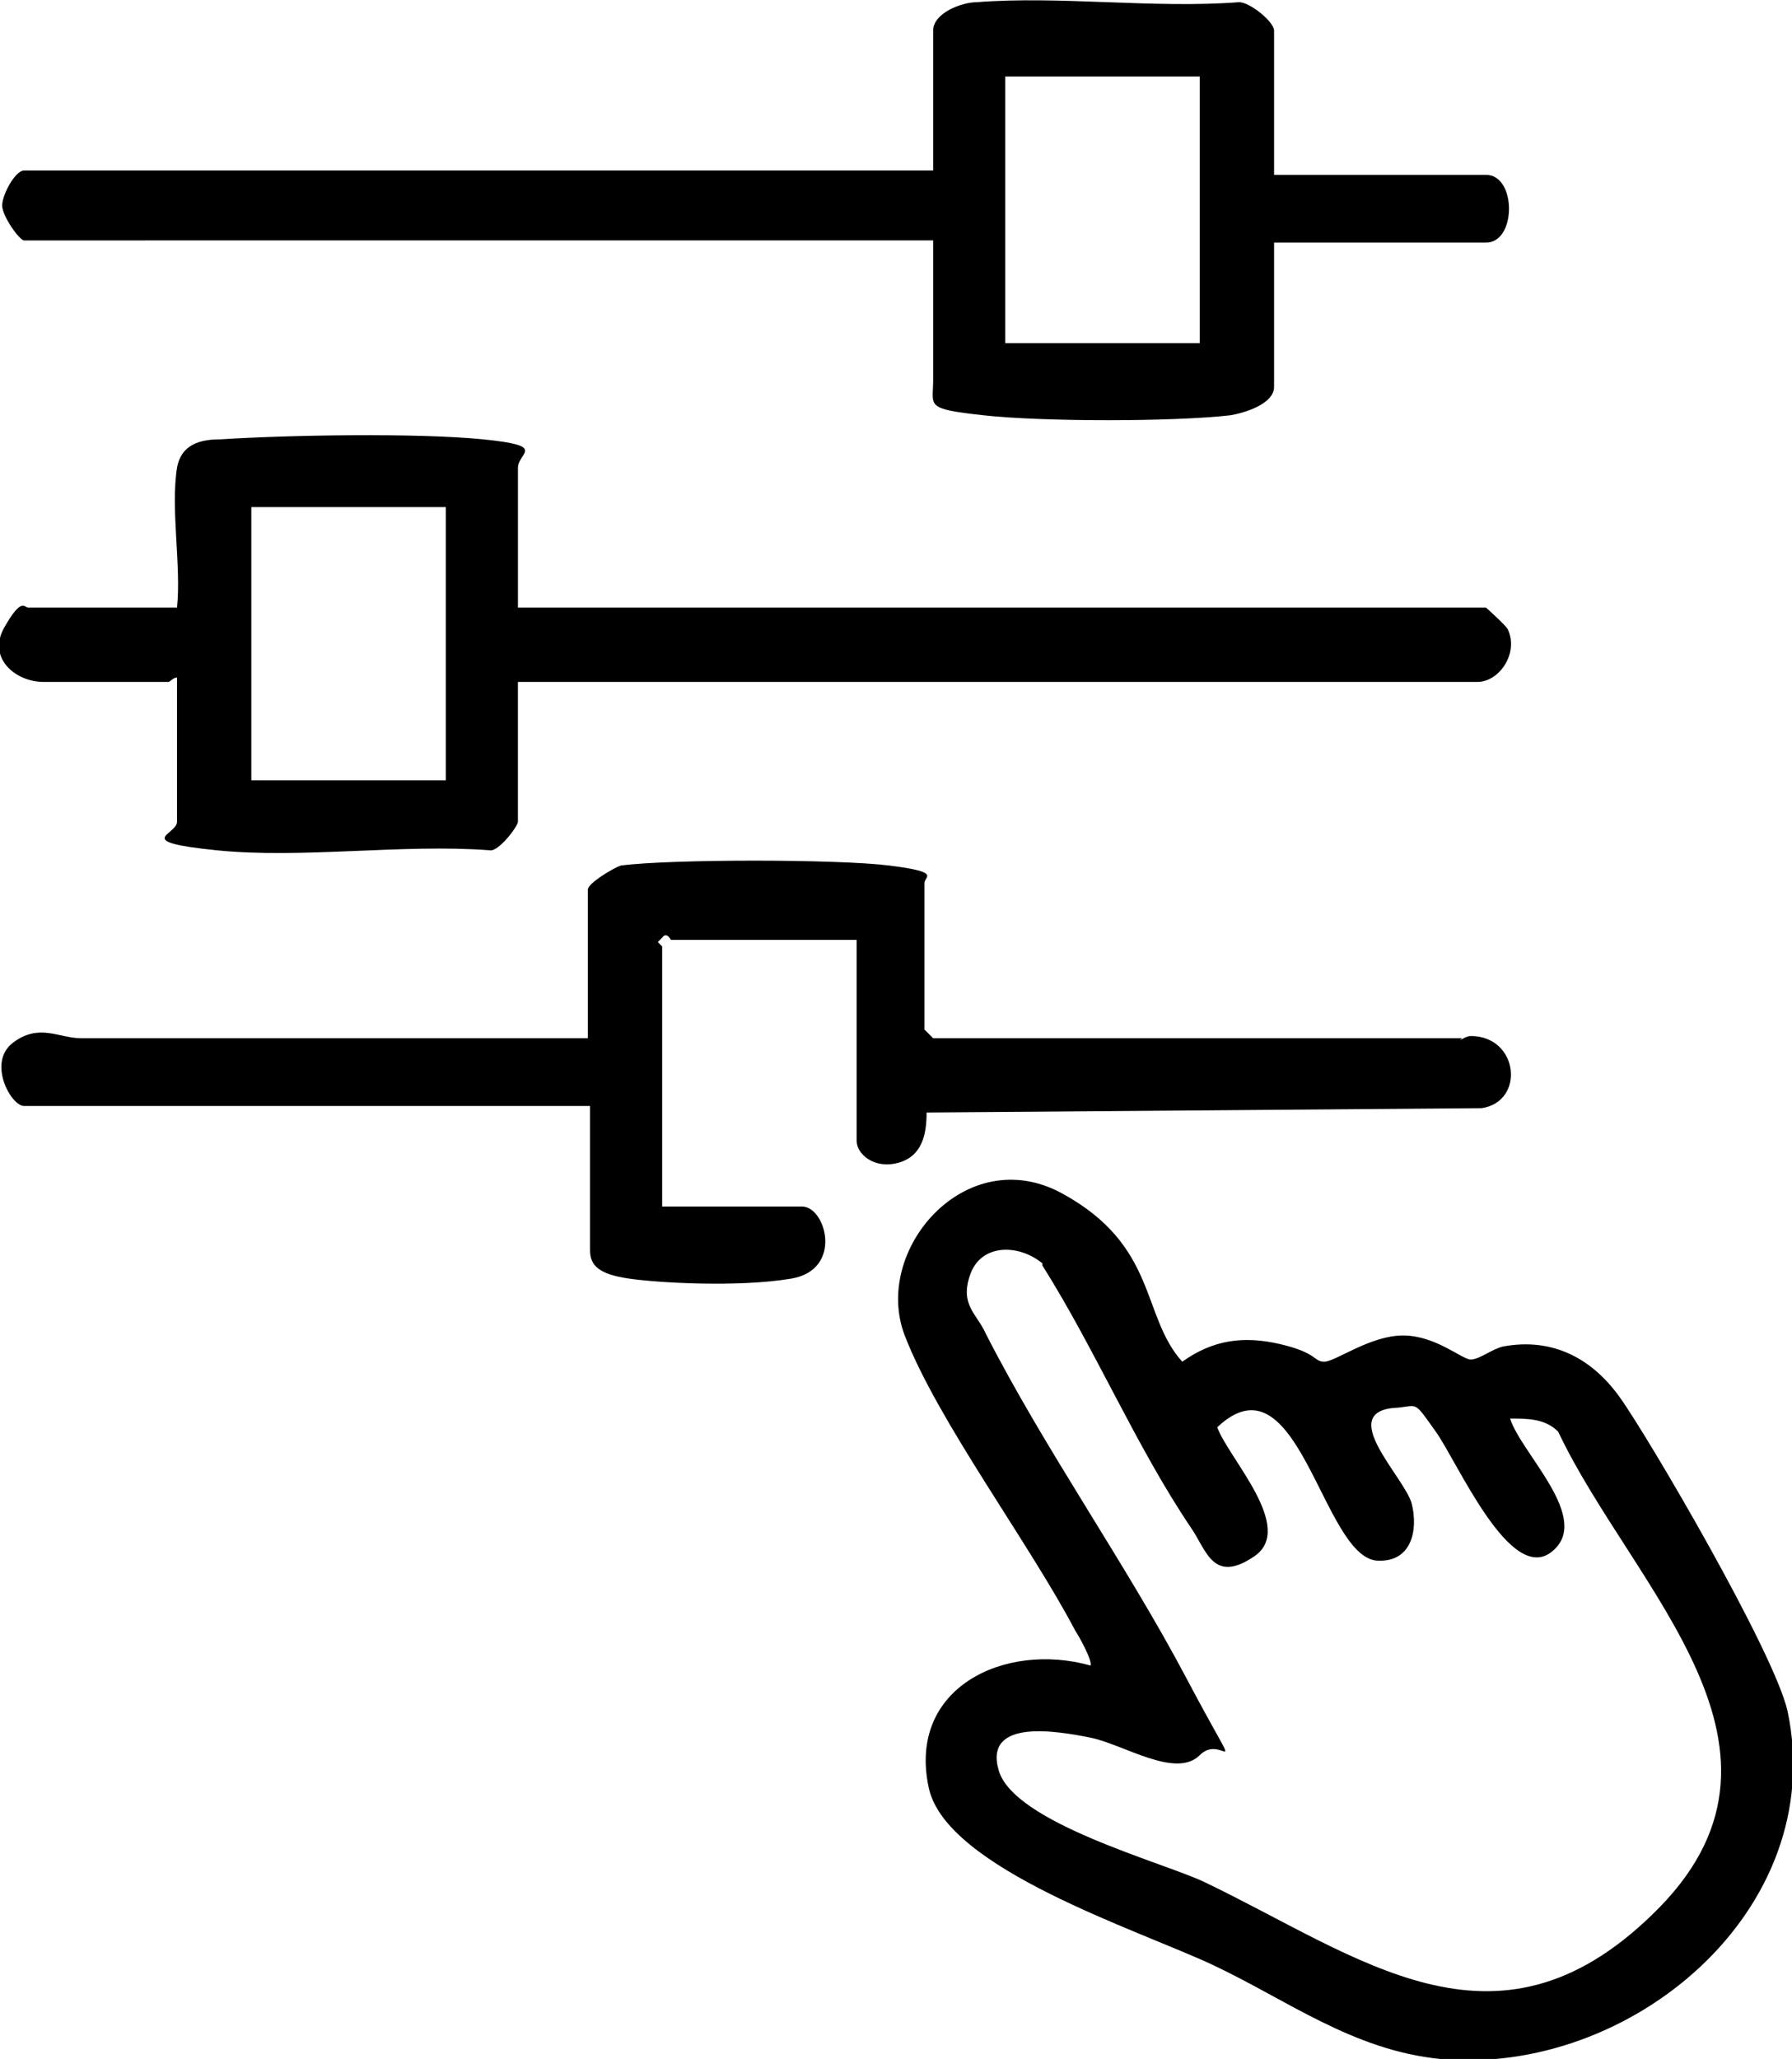 <?xml version="1.0" encoding="UTF-8"?>
<svg id="Layer_1" xmlns="http://www.w3.org/2000/svg" version="1.1" viewBox="0 0 82 94.2">
  <!-- Generator: Adobe Illustrator 29.6.1, SVG Export Plug-In . SVG Version: 2.1.1 Build 9)  -->
  <path d="M49.9,76.2c.1-.2-.5-1.3-.7-1.6-2.1-4-6.3-9.6-7.8-13.5s2.8-8.9,7.2-6.5,3.6,5.6,5.5,7.7c1.4-1,2.8-1.2,4.5-.8s1.5.8,2,.8,2.1-1.2,3.6-1.2,2.7,1.1,3.1,1.1,1-.5,1.5-.6c2.2-.4,4,.5,5.3,2.3s7.1,11.7,7.7,14.4c1.9,9.1-7.2,16.7-15.9,15.9-4-.4-7-2.7-10.4-4.3s-12.2-4.4-13-8.1c-1-4.6,3.5-6.7,7.4-5.6ZM47.7,57.8c-1.1-.9-2.8-.9-3.3.5s.3,1.8.7,2.7c2.7,5.3,6.4,10.5,9.2,15.8s1.7,2.4.6,3.5-3.5-.5-5-.8-4.9-.9-4.2,1.5,7.5,4.2,9.4,5.1c7.1,3.4,13.3,8.5,20.5,1.5,7.8-7.5-.9-14.9-4.3-22.1-.6-.6-1.4-.6-2.2-.6.5,1.6,3.8,4.6,1.9,6.1s-4.3-4.1-5.3-5.5-.8-1.2-1.7-1.1c-3,.1.3,3.2.6,4.4s0,2.7-1.6,2.6c-2.5-.2-3.6-9.6-7.3-6.1.5,1.4,3.6,4.6,1.7,5.9s-2.2-.3-2.9-1.3c-2.5-3.7-4.4-8.2-6.8-12Z"/>
  <path d="M8.1,21.4c.2-1.1,1.1-1.3,2-1.3,3.1-.2,9-.3,12,0s1.6.6,1.6,1.3v6.4h44.3c0,0,.9.8,1,1,.5,1.1-.4,2.4-1.4,2.4H23.7v6.4c0,.2-.9,1.4-1.3,1.3-4-.3-8.6.4-12.5,0s-1.8-.7-1.8-1.3v-6.6c-.2,0-.3.2-.4.2H2c-1.3,0-2.6-1.1-1.8-2.5s.9-.9,1.1-.9h6.8c.2-1.9-.3-4.5,0-6.4ZM20.4,23.2h-8.9v12.5h8.9v-12.5Z"/>
  <path d="M58.3,8h9.7c1.4,0,1.4,3.1,0,3.1h-9.7v6.6c0,.8-1.4,1.2-2,1.3-2.6.3-8.6.3-11.3,0s-2.3-.4-2.3-1.6v-6.4H1.1c-.2,0-1-1.1-1-1.6s.6-1.6,1-1.6h41.6V1.4c0-.8,1.3-1.3,2-1.3,3.8-.3,8.1.3,12,0,.5,0,1.6.9,1.6,1.3v6.6ZM54.9,3.5h-8.9v12.2h8.9V3.5Z"/>
  <path d="M66.8,47.6c0,0,.3-.2.5-.2,2.2,0,2.5,3,.5,3.3l-25.4.2c0,1-.2,2-1.3,2.3s-1.9-.4-1.9-1v-9.2h-8.5c0,0-.2-.4-.4-.1l-.2.2c0,0,.2.2.2.2v11.9h6.4c1.1,0,1.9,2.9-.5,3.3s-6,.2-7.4,0-1.8-.6-1.8-1.3v-6.6H1.1c-.6,0-1.7-2-.5-2.9s2.1-.2,3.1-.2c7.7,0,15.5,0,23.2,0v-6.8c0-.3,1.2-1,1.5-1.1,2.3-.3,9.9-.3,12.3,0s1.6.5,1.6.8v6.7l.4.4c8.1,0,16.2,0,24.2,0Z"/>
</svg>